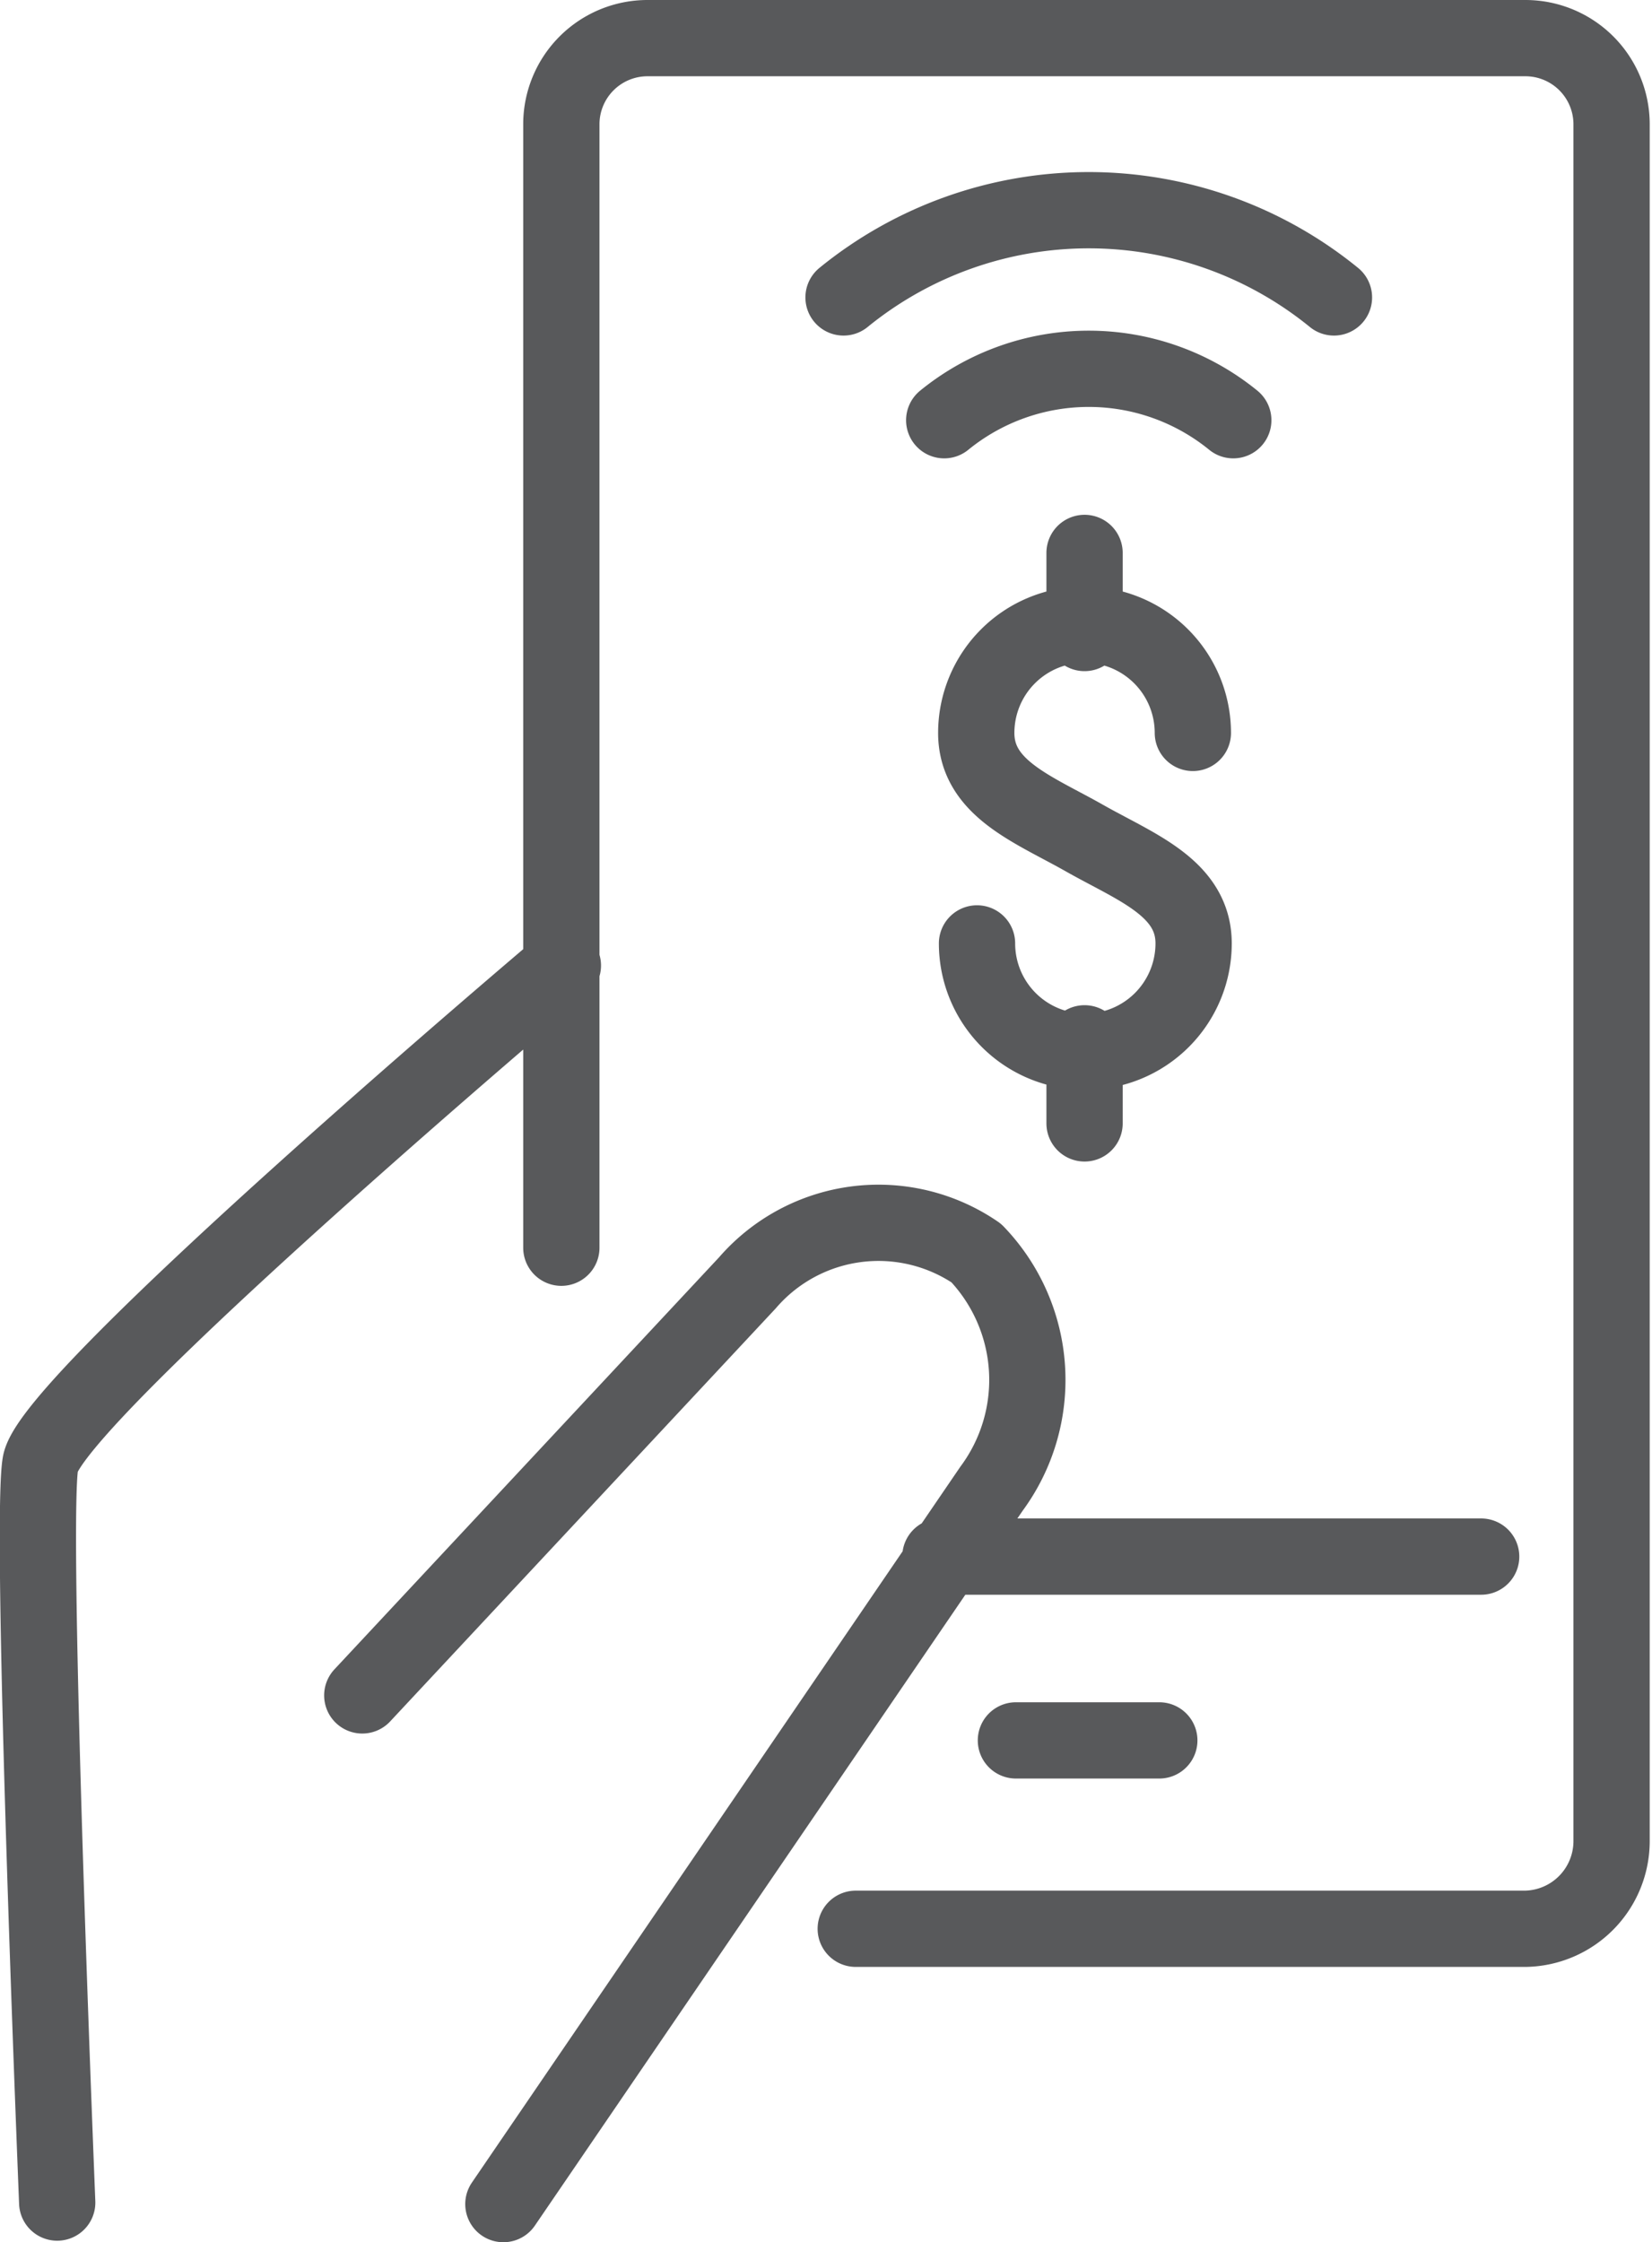<svg xmlns="http://www.w3.org/2000/svg" viewBox="0 0 21.66 29.4"><defs><style>.cls-1{fill:none;stroke:#58595b;stroke-linecap:round;stroke-linejoin:round;}</style></defs><g id="Layer_2" data-name="Layer 2"><g id="Layer_1-2" data-name="Layer 1"><path class="cls-1" d="M12.38,5.51a3,3,0,0,1,3.79,0M11.06,3.9a5.09,5.09,0,0,1,6.43,0M13.32,22.82H15.2m-2.87-2.41h7.09M7.36,16.36V1.62A1.13,1.13,0,0,1,8.49.5H20a1.13,1.13,0,0,1,1.13,1.12V24.14A1.15,1.15,0,0,1,20,25.29H11.22m3-10.56V13.68m0-5.38V7.25m-1.41,5.12a1.42,1.42,0,0,0,2.84,0c0-.73-.76-1-1.43-1.38s-1.42-.65-1.42-1.38a1.42,1.42,0,0,1,2.84,0M7.38,12.66S.68,18.32.53,19.19c-.12.7.12,7.17.22,9.69m4-6.65L9.8,16.82a2.27,2.27,0,0,1,3-.39A2.4,2.4,0,0,1,13,19.52L6.6,28.9"/></g></g></svg>